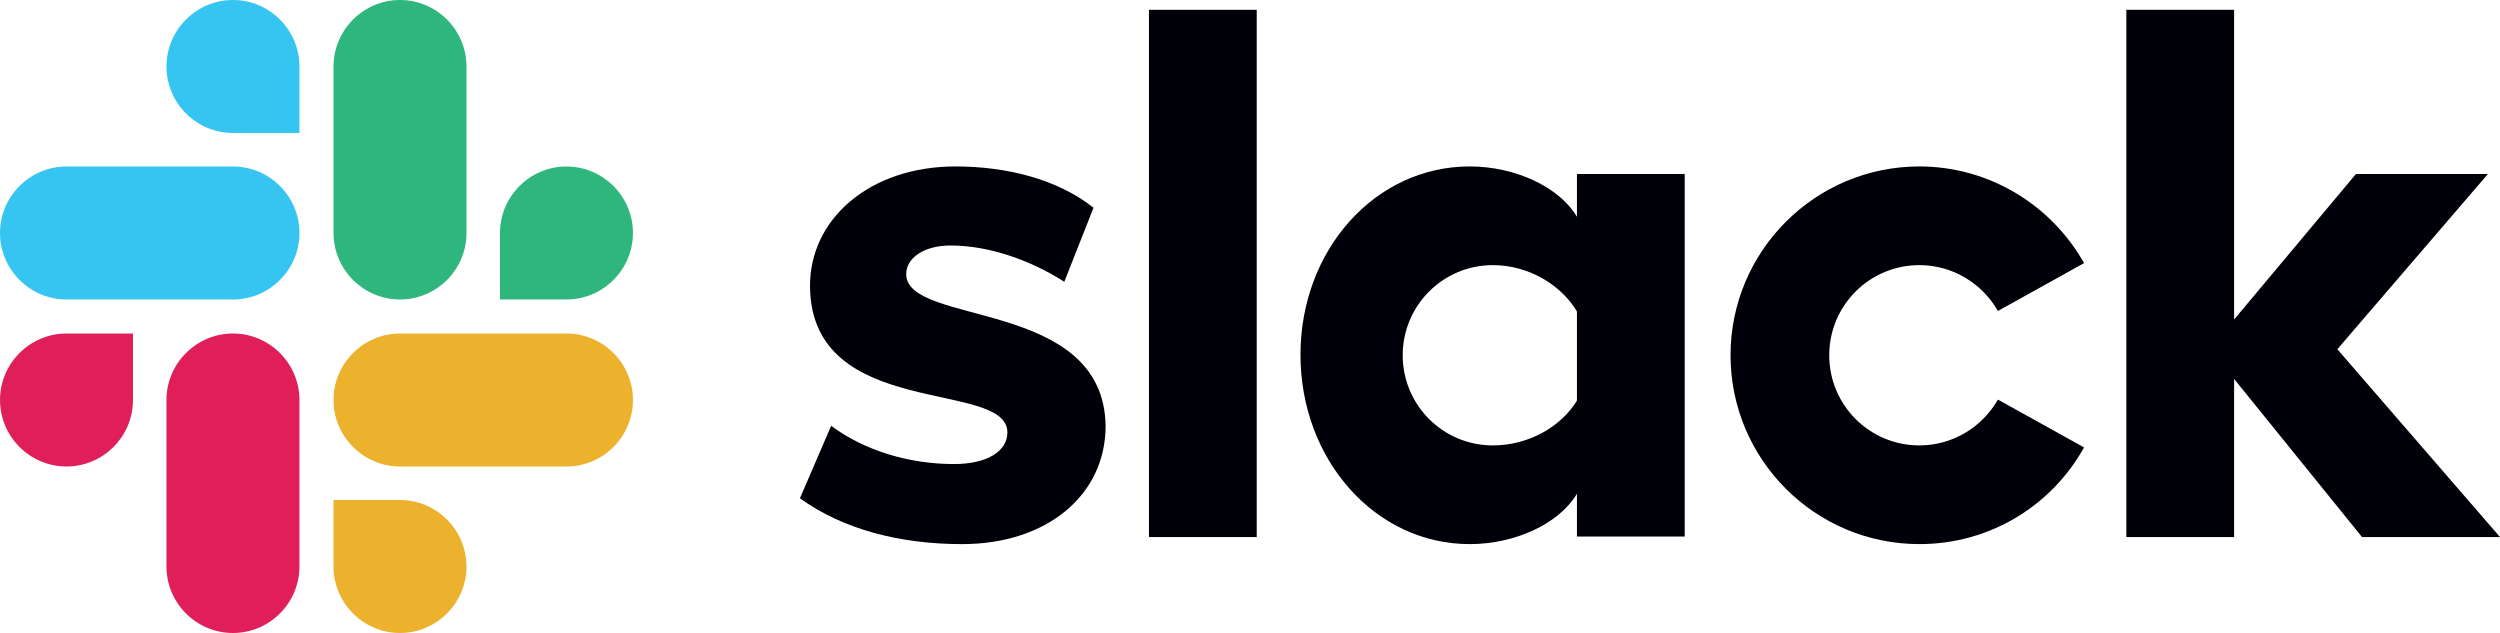 <?xml version="1.0" encoding="UTF-8"?> <svg xmlns="http://www.w3.org/2000/svg" id="Layer_1" data-name="Layer 1" viewBox="0 0 197.637 50.041"><path d="M63.239,39.392l2.468-5.732c2.667,1.99,6.21,3.025,9.714,3.025,2.587,0,4.22-.995,4.22-2.508-.04-4.22-15.487-.916-15.606-11.505-.04-5.374,4.737-9.514,11.505-9.514,4.021,0,8.042.995,10.908,3.264l-2.309,5.852c-2.627-1.672-5.892-2.866-8.997-2.866-2.11,0-3.503.995-3.503,2.269.04,4.14,15.605,1.871,15.765,11.983,0,5.494-4.658,9.355-11.346,9.355-4.897,0-9.396-1.154-12.819-3.623Z" style="fill: #000008;"></path><path d="M157.947,31.589c-1.234,2.15-3.543,3.623-6.21,3.623-3.942,0-7.127-3.185-7.127-7.126s3.185-7.126,7.127-7.126c2.667,0,4.976,1.473,6.21,3.623l6.808-3.782c-2.548-4.538-7.445-7.643-13.018-7.643-8.241,0-14.929,6.688-14.929,14.928s6.688,14.928,14.929,14.928c5.613,0,10.47-3.065,13.018-7.643l-6.808-3.782Z" style="fill: #000008;"></path><path d="M90.831.776h8.519v41.68h-8.519V.776Z" style="fill: #000008;"></path><path d="M168.098.776v41.68h8.519v-12.5l10.112,12.5h10.908l-12.859-14.849,11.904-13.854h-10.431l-9.634,11.505V.776h-8.519Z" style="fill: #000008;"></path><path d="M124.665,31.669c-1.234,2.03-3.782,3.543-6.648,3.543-3.941,0-7.126-3.185-7.126-7.126s3.185-7.126,7.126-7.126c2.866,0,5.414,1.592,6.648,3.662v7.046ZM124.665,13.755v3.384c-1.393-2.349-4.857-3.981-8.479-3.981-7.485,0-13.377,6.608-13.377,14.889s5.892,14.968,13.377,14.968c3.622,0,7.086-1.632,8.479-3.981v3.384h8.52V13.755h-8.52Z" style="fill: #000008;"></path><path d="M10.513,31.622c0,2.893-2.363,5.257-5.256,5.257s-5.256-2.363-5.256-5.257,2.363-5.257,5.256-5.257h5.256v5.257Z" style="fill: #e01e5a;"></path><path d="M13.16,31.622c0-2.893,2.363-5.257,5.256-5.257,2.893,0,5.256,2.363,5.256,5.257v13.162c0,2.893-2.363,5.257-5.256,5.257-2.893,0-5.256-2.363-5.256-5.257v-13.162Z" style="fill: #e01e5a;"></path><path d="M18.417,10.513c-2.893,0-5.256-2.363-5.256-5.257S15.523,0,18.417,0c2.893,0,5.256,2.364,5.256,5.257v5.257h-5.256Z" style="fill: #36c5f0;"></path><path d="M18.418,13.162c2.893,0,5.256,2.364,5.256,5.257s-2.363,5.257-5.256,5.257H5.256c-2.893,0-5.256-2.363-5.256-5.257s2.363-5.257,5.256-5.257h13.161Z" style="fill: #36c5f0;"></path><path d="M39.526,18.419c0-2.893,2.363-5.257,5.256-5.257,2.893,0,5.256,2.363,5.256,5.257s-2.363,5.257-5.256,5.257h-5.256v-5.257Z" style="fill: #2eb67d;"></path><path d="M36.879,18.419c0,2.893-2.363,5.257-5.256,5.257-2.893,0-5.256-2.363-5.256-5.257V5.257c0-2.893,2.363-5.257,5.256-5.257,2.893,0,5.256,2.364,5.256,5.257v13.162Z" style="fill: #2eb67d;"></path><path d="M31.622,39.527c2.893,0,5.256,2.363,5.256,5.257s-2.363,5.257-5.256,5.257c-2.893,0-5.256-2.364-5.256-5.257v-5.257h5.256Z" style="fill: #ecb22e;"></path><path d="M31.622,36.879c-2.893,0-5.256-2.364-5.256-5.257s2.363-5.257,5.256-5.257h13.161c2.893,0,5.256,2.363,5.256,5.257s-2.363,5.257-5.256,5.257h-13.161Z" style="fill: #ecb22e;"></path></svg> 